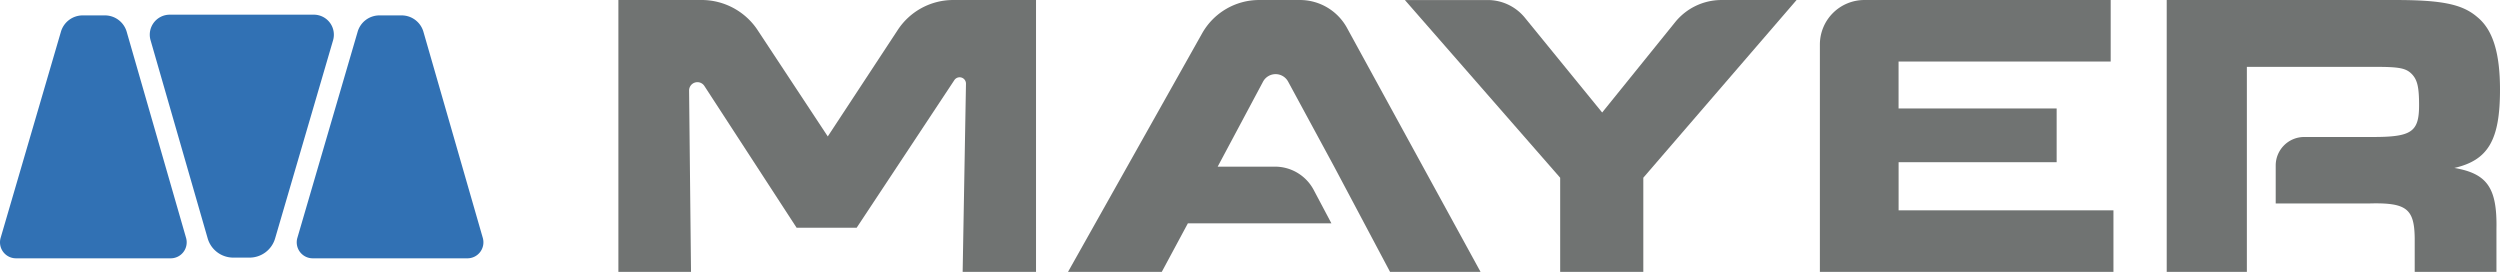 <svg xmlns="http://www.w3.org/2000/svg" viewBox="0 0 300 32.627"><path d="M37.662,35.448h-17.29a2.399,2.399,0,0,0-2.305,3.063l6.852,23.775a3.197,3.197,0,0,0,3.074,2.313h1.949a3.198,3.198,0,0,0,3.07-2.301L39.97,38.515a2.402,2.402,0,0,0-2.309-3.067Z" transform="translate(0 -33.686)" fill="#3171b4"/><path d="M15.203,37.499a2.72,2.72,0,0,0-2.614-1.965H9.922a2.72,2.72,0,0,0-2.61,1.957L.077,62.227a1.919,1.919,0,0,0,1.84,2.457H20.485a1.919,1.919,0,0,0,1.844-2.449Z" transform="translate(0 -33.686)" fill="#3171b4"/><path d="M50.811,37.499a2.72,2.72,0,0,0-2.614-1.965H45.529a2.72,2.72,0,0,0-2.61,1.957L35.685,62.227a1.919,1.919,0,0,0,1.84,2.457H56.092a1.919,1.919,0,0,0,1.844-2.449Z" transform="translate(0 -33.686)" fill="#3171b4"/><path d="M107.736,37.273,99.333,50.058l-8.414-12.751a8.061,8.061,0,0,0-6.731-3.621h-9.981V66.309h8.715l-.231-21.751a.998.998,0,0,1,1.836-.555L95.594,61.016h7.204L114.522,43.3a.761.761,0,0,1,1.395.433l-.399,22.579h8.805V33.687h-9.938A7.956,7.956,0,0,0,107.736,37.273Z" transform="translate(0 -33.686)" fill="#707372"/><path d="M201.018,36.347l-8.758,10.84L182.982,35.808a5.757,5.757,0,0,0-4.461-2.117h-9.934l18.634,21.325V66.31h9.977V55.012l18.392-21.325h-9.004A7.162,7.162,0,0,0,201.018,36.347Z" transform="translate(0 -33.686)" fill="#707372"/><path d="M227.828,53.152h18.97V46.699h-18.97V41.074h25.454V33.687H223.726a5.34,5.34,0,0,0-5.34,5.34V66.31h35.228V58.926H227.832V53.153Z" transform="translate(0 -33.686)" fill="#707372"/><path d="M294.523,53.84C298.57,52.91,300,50.516,300,44.449c0-4.403-.856-7.188-2.715-8.707-1.808-1.567-4.285-2.055-9.903-2.055H260.006V66.309h9.618V41.71H285.05c2.902,0,3.715.148,4.43.93.617.684.809,1.567.809,3.668,0,3.227-.906,3.817-5.571,3.817h-8.215a3.419,3.419,0,0,0-3.418,3.418v4.555h11.348c4.332-.098,5.285.637,5.332,4.156v4.055h9.809V61.176C299.668,56.234,298.476,54.523,294.523,53.84Z" transform="translate(0 -33.686)" fill="#707372"/><path d="M155.992,33.687h-4.891a7.856,7.856,0,0,0-6.848,4.004L128.163,66.31h11.251l3.129-5.821H159.77l-2.129-4.016a5.253,5.253,0,0,0-4.637-2.789h-6.883l5.442-10.196a1.709,1.709,0,0,1,3.012-.008l5.532,10.215,6.7,12.618h10.86l-16.028-29.279A6.438,6.438,0,0,0,155.992,33.687Z" transform="translate(0 -33.686)" fill="#707372"/></svg>